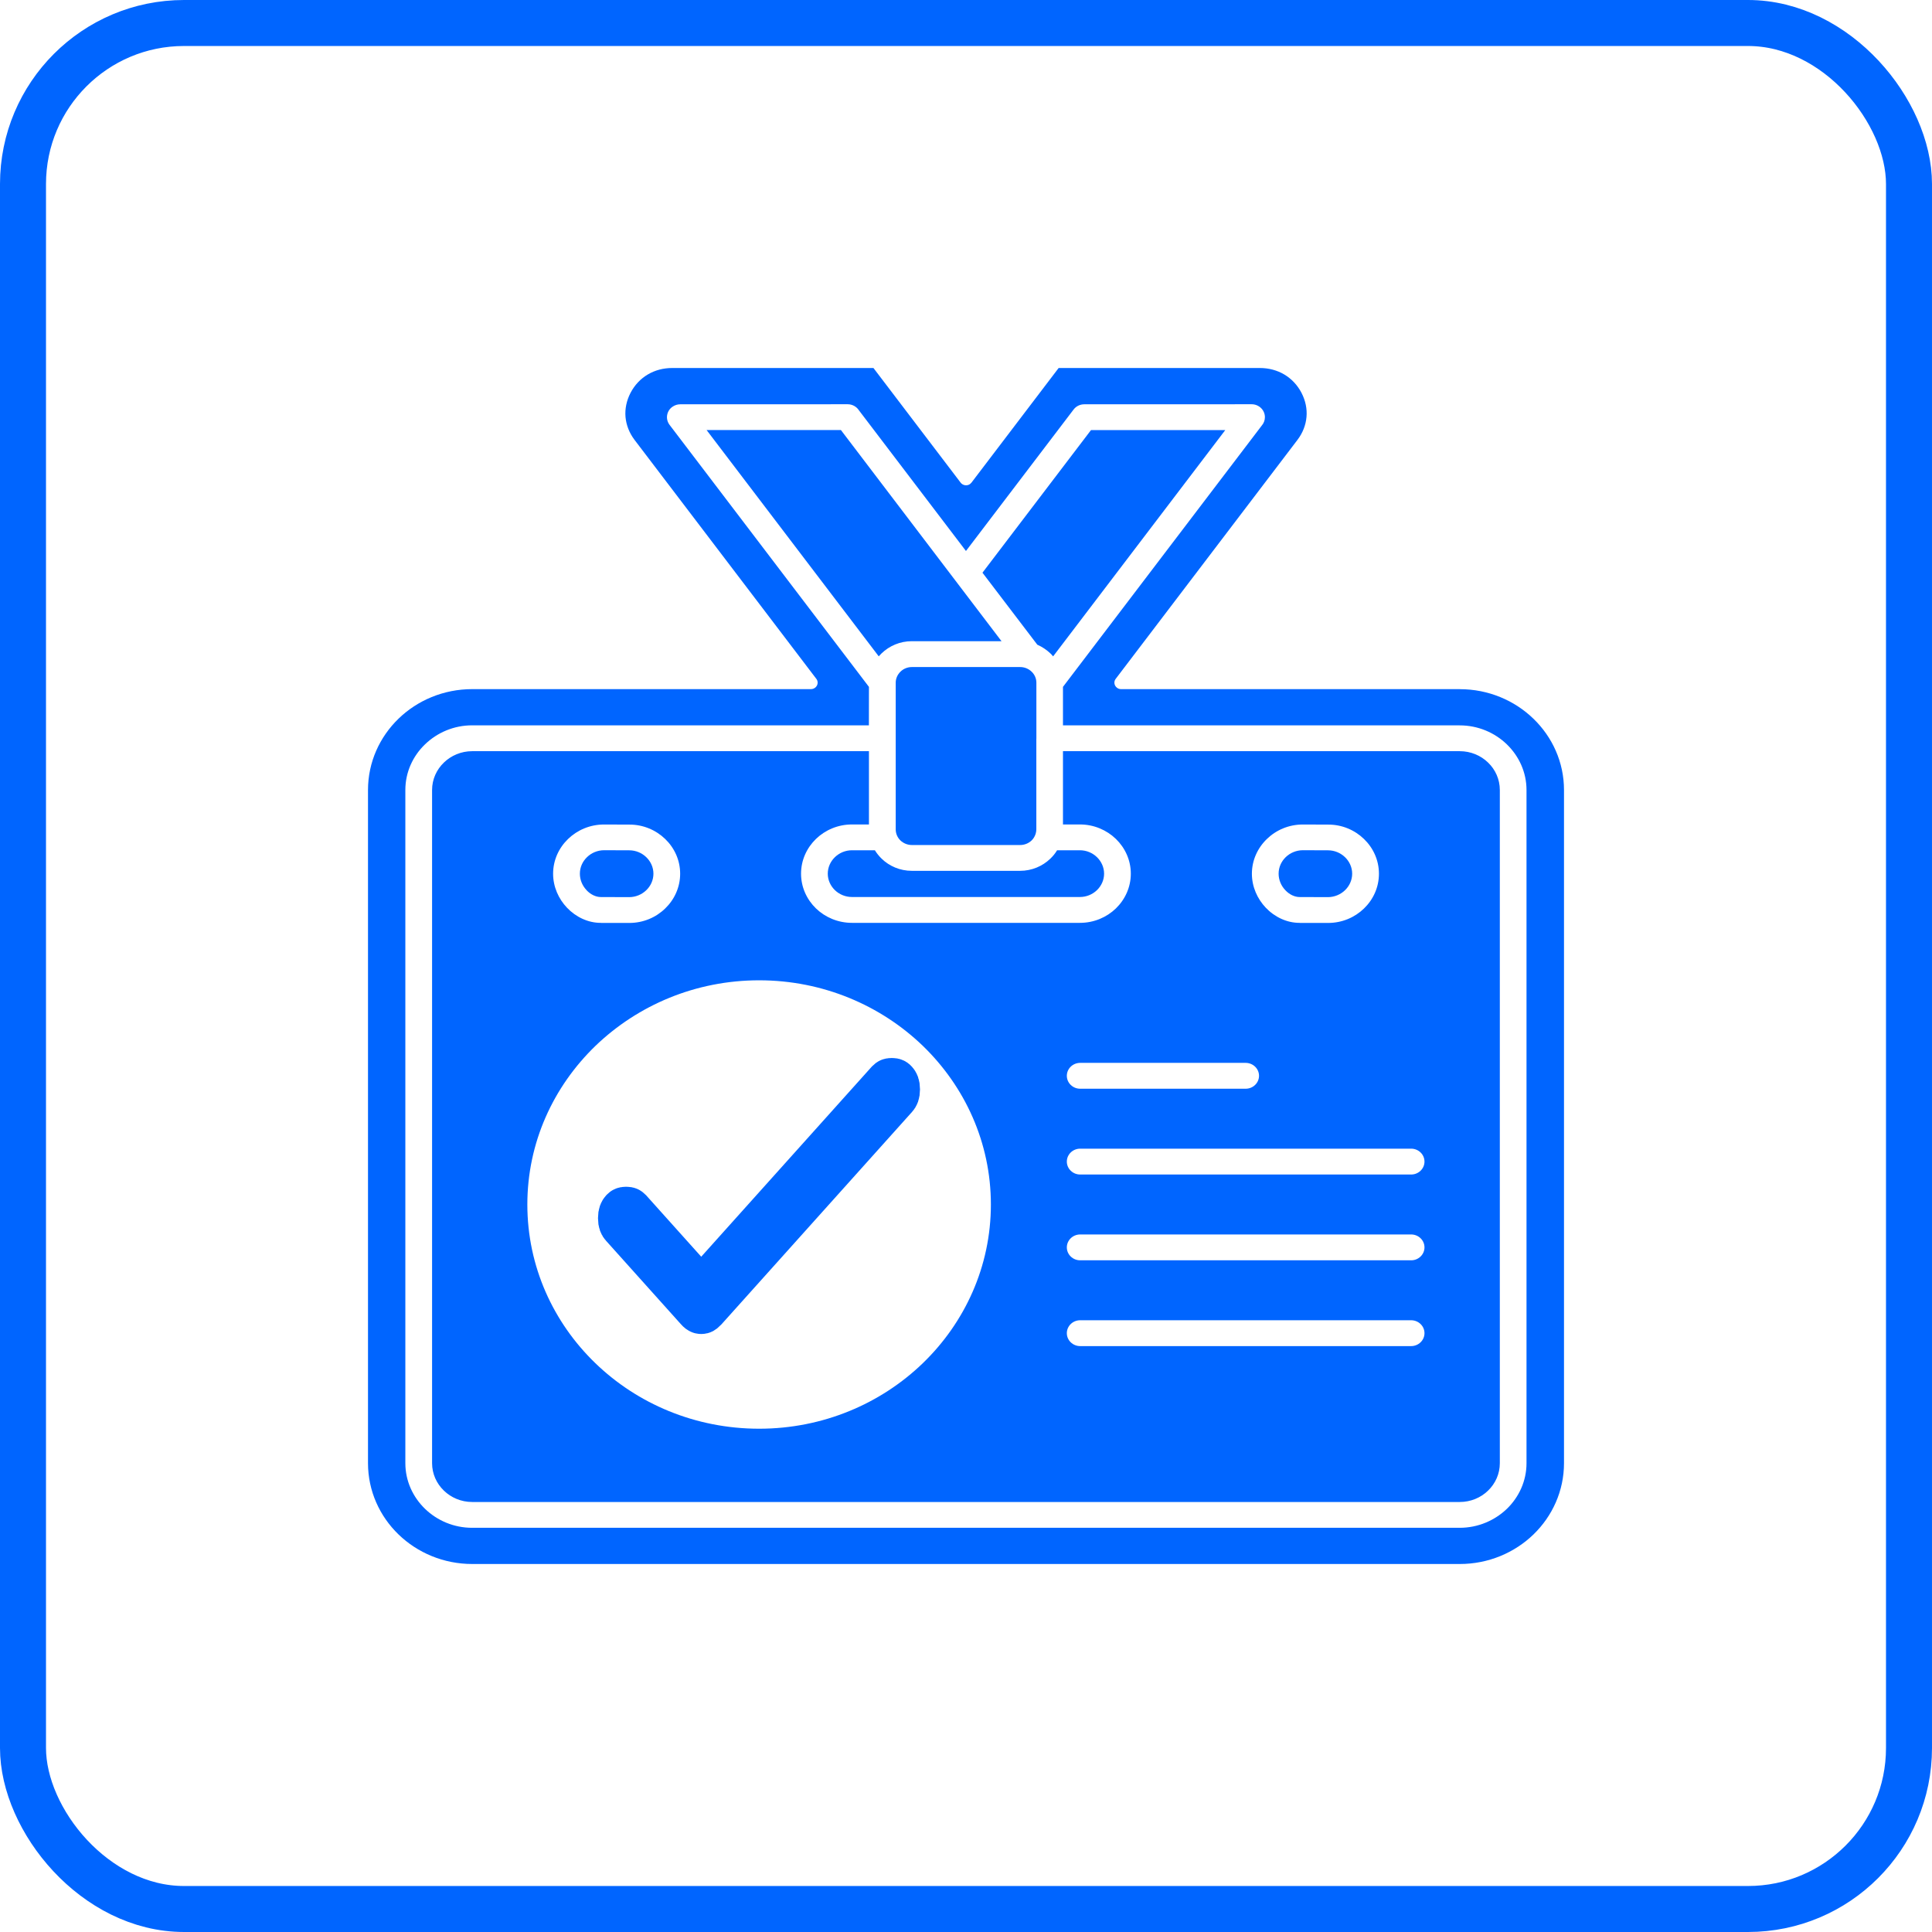 <svg width="42" height="42" viewBox="0 0 42 42" fill="none" xmlns="http://www.w3.org/2000/svg">
<rect x="0.5" y="0.5" width="41" height="41" rx="3.5" stroke="#0065FF"/>
<path d="M22.53 16.057V14.841C22.53 14.747 22.49 14.662 22.427 14.602C22.363 14.54 22.275 14.501 22.177 14.501H19.823C19.726 14.501 19.638 14.54 19.576 14.601C19.512 14.663 19.472 14.748 19.472 14.842V18.03C19.472 18.124 19.512 18.21 19.575 18.271C19.638 18.331 19.727 18.37 19.823 18.37H22.177C22.275 18.37 22.363 18.331 22.426 18.271C22.465 18.233 22.494 18.187 22.514 18.127C22.524 18.091 22.529 18.061 22.529 18.03V16.058L22.53 16.057ZM31.735 14.981H24.371C24.341 14.981 24.311 14.973 24.285 14.953C24.221 14.907 24.206 14.82 24.254 14.758L28.204 9.565C28.321 9.412 28.387 9.239 28.402 9.065C28.418 8.889 28.381 8.709 28.293 8.539C28.205 8.37 28.075 8.234 27.921 8.142C27.766 8.05 27.584 8 27.386 8H23.014L21.118 10.493L21.087 10.523C21.023 10.569 20.932 10.555 20.884 10.493L18.988 8H14.615C14.421 8 14.239 8.048 14.084 8.14C13.926 8.233 13.797 8.369 13.708 8.539C13.62 8.708 13.583 8.889 13.598 9.065C13.614 9.24 13.68 9.412 13.796 9.565L17.74 14.749C17.762 14.774 17.775 14.806 17.775 14.84C17.775 14.918 17.709 14.981 17.629 14.981H10.265C9.641 14.981 9.073 15.227 8.664 15.623C8.254 16.02 8 16.569 8 17.174V31.808C8 32.412 8.254 32.962 8.664 33.358C9.074 33.754 9.641 34 10.267 34H31.735C32.359 34 32.926 33.754 33.336 33.358C33.746 32.961 34 32.412 34 31.808V17.174C34 16.57 33.746 16.021 33.336 15.625C32.926 15.228 32.359 14.982 31.735 14.982L31.735 14.981ZM28.253 20.062C27.977 20.064 27.708 19.935 27.516 19.732C27.335 19.541 27.215 19.28 27.215 18.994C27.215 18.701 27.34 18.433 27.54 18.24C27.74 18.045 28.017 17.924 28.322 17.924L28.871 17.926C29.175 17.924 29.452 18.045 29.652 18.239C29.852 18.432 29.977 18.699 29.977 18.994C29.977 19.29 29.852 19.557 29.652 19.75C29.452 19.944 29.176 20.064 28.871 20.064L28.254 20.064L28.253 20.062ZM27.942 19.352C28.028 19.444 28.142 19.501 28.253 19.501L28.87 19.503C29.013 19.502 29.145 19.444 29.24 19.352C29.335 19.261 29.395 19.133 29.395 18.993C29.395 18.854 29.335 18.727 29.24 18.635C29.145 18.543 29.013 18.485 28.87 18.485L28.32 18.483C28.177 18.484 28.045 18.542 27.95 18.634C27.855 18.726 27.796 18.853 27.796 18.993C27.796 19.132 27.853 19.259 27.942 19.352ZM13.062 20.062C12.786 20.064 12.517 19.935 12.325 19.732C12.144 19.541 12.024 19.28 12.024 18.994C12.024 18.699 12.149 18.432 12.349 18.239C12.549 18.045 12.826 17.924 13.131 17.924L13.68 17.926C13.984 17.924 14.261 18.046 14.461 18.239C14.661 18.432 14.786 18.699 14.786 18.994C14.786 19.287 14.662 19.555 14.461 19.749C14.261 19.944 13.985 20.064 13.68 20.064L13.062 20.064L13.062 20.062ZM12.751 19.352C12.837 19.444 12.951 19.501 13.062 19.501L13.68 19.503C13.824 19.502 13.955 19.444 14.05 19.352C14.145 19.261 14.205 19.133 14.205 18.993C14.205 18.854 14.145 18.727 14.05 18.635C13.955 18.543 13.824 18.485 13.68 18.485L13.131 18.483C12.987 18.484 12.855 18.542 12.761 18.634C12.665 18.726 12.606 18.853 12.606 18.993C12.606 19.132 12.663 19.259 12.752 19.352L12.751 19.352ZM20.771 12.623L18.281 9.349H15.361L19.103 14.268C19.122 14.246 19.142 14.225 19.163 14.205C19.334 14.04 19.567 13.939 19.821 13.939H21.772L20.771 12.623ZM18.89 14.932L14.555 9.235C14.461 9.11 14.489 8.934 14.617 8.844C14.669 8.807 14.729 8.789 14.789 8.789L18.427 8.788C18.53 8.788 18.621 8.84 18.673 8.921L20.999 11.978L23.338 8.904C23.394 8.829 23.482 8.789 23.571 8.789L27.209 8.788C27.369 8.788 27.498 8.914 27.498 9.069C27.498 9.139 27.472 9.203 27.429 9.252L23.108 14.932V15.769H31.733C32.131 15.769 32.495 15.927 32.758 16.182C33.022 16.438 33.185 16.789 33.185 17.174V31.809C33.185 32.194 33.022 32.545 32.759 32.8C32.493 33.055 32.13 33.213 31.732 33.213H10.264C9.865 33.213 9.503 33.055 9.24 32.801C8.975 32.544 8.812 32.194 8.812 31.808V17.173C8.812 16.787 8.975 16.436 9.239 16.182C9.504 15.926 9.866 15.768 10.265 15.768H18.889L18.89 14.932ZM22.894 14.269L26.636 9.35H23.717L21.358 12.45L22.55 14.015C22.656 14.062 22.752 14.126 22.834 14.204C22.855 14.225 22.876 14.246 22.894 14.269ZM18.89 16.33H10.265C10.026 16.33 9.807 16.425 9.65 16.577C9.491 16.73 9.393 16.941 9.393 17.174V31.808C9.393 32.04 9.491 32.252 9.649 32.404C9.807 32.558 10.026 32.652 10.265 32.652H31.733C31.973 32.652 32.192 32.558 32.349 32.405C32.508 32.252 32.605 32.04 32.605 31.808V17.174C32.605 16.942 32.508 16.73 32.35 16.578C32.192 16.424 31.973 16.33 31.733 16.33H23.108V17.923H23.477C23.781 17.923 24.058 18.044 24.258 18.237C24.458 18.431 24.583 18.698 24.583 18.993C24.583 19.287 24.458 19.555 24.258 19.749C24.058 19.942 23.781 20.062 23.477 20.062H18.521C18.217 20.062 17.939 19.942 17.739 19.749C17.539 19.555 17.414 19.288 17.414 18.993C17.414 18.698 17.539 18.431 17.739 18.237C17.939 18.044 18.216 17.923 18.521 17.923H18.89L18.89 16.33ZM22.98 18.485C22.939 18.552 22.891 18.612 22.835 18.665C22.665 18.83 22.431 18.931 22.176 18.931H19.822C19.566 18.931 19.333 18.83 19.165 18.666C19.11 18.612 19.06 18.551 19.019 18.484H18.52C18.377 18.484 18.245 18.542 18.15 18.634C18.055 18.726 17.995 18.853 17.995 18.993C17.995 19.132 18.055 19.259 18.15 19.351C18.245 19.443 18.377 19.5 18.52 19.5H23.477C23.621 19.5 23.752 19.442 23.847 19.351C23.942 19.259 24.002 19.132 24.002 18.993C24.002 18.854 23.942 18.726 23.847 18.634C23.752 18.542 23.621 18.484 23.477 18.484H22.979L22.98 18.485ZM23.482 23.668C23.322 23.668 23.192 23.542 23.192 23.387C23.192 23.232 23.322 23.106 23.482 23.106H27.079C27.24 23.106 27.37 23.232 27.37 23.387C27.37 23.542 27.24 23.668 27.079 23.668H23.482ZM23.482 25.533C23.322 25.533 23.192 25.407 23.192 25.252C23.192 25.097 23.322 24.971 23.482 24.971H30.677C30.837 24.971 30.967 25.097 30.967 25.252C30.967 25.407 30.837 25.533 30.677 25.533H23.482ZM23.482 27.398C23.322 27.398 23.192 27.272 23.192 27.117C23.192 26.962 23.322 26.836 23.482 26.836H30.677C30.837 26.836 30.967 26.962 30.967 27.117C30.967 27.272 30.837 27.398 30.677 27.398H23.482ZM23.482 29.263C23.322 29.263 23.192 29.137 23.192 28.982C23.192 28.827 23.322 28.701 23.482 28.701H30.677C30.837 28.701 30.967 28.827 30.967 28.982C30.967 29.137 30.837 29.263 30.677 29.263H23.482ZM16.503 21.311C17.893 21.311 19.152 21.858 20.064 22.738C20.976 23.622 21.541 24.84 21.541 26.185C21.541 27.53 20.976 28.749 20.065 29.631C19.153 30.513 17.893 31.059 16.503 31.059C15.112 31.059 13.851 30.514 12.94 29.632C12.028 28.75 11.464 27.531 11.464 26.185C11.464 24.84 12.028 23.621 12.95 22.731C13.869 21.851 15.121 21.311 16.503 21.311Z" fill="#0065FF"/>
<path d="M19.388 23.5C19.415 23.5 19.427 23.504 19.431 23.506C19.433 23.507 19.442 23.511 19.455 23.526C19.476 23.549 19.5 23.588 19.5 23.683C19.5 23.777 19.476 23.815 19.455 23.838L15.312 28.456C15.286 28.484 15.27 28.493 15.265 28.496C15.261 28.498 15.256 28.5 15.244 28.5C15.233 28.5 15.228 28.498 15.225 28.496C15.219 28.494 15.202 28.485 15.177 28.456L13.545 26.637C13.524 26.614 13.5 26.576 13.5 26.481C13.5 26.387 13.524 26.348 13.545 26.325C13.559 26.31 13.566 26.306 13.569 26.305C13.573 26.303 13.585 26.299 13.612 26.299C13.64 26.299 13.652 26.303 13.655 26.305C13.658 26.306 13.666 26.311 13.68 26.325L14.872 27.654L15.244 28.069L15.616 27.654L19.32 23.526C19.334 23.512 19.342 23.507 19.345 23.506C19.348 23.504 19.36 23.5 19.388 23.5Z" fill="#0065FF" stroke="#0065FF"/>
</svg>
